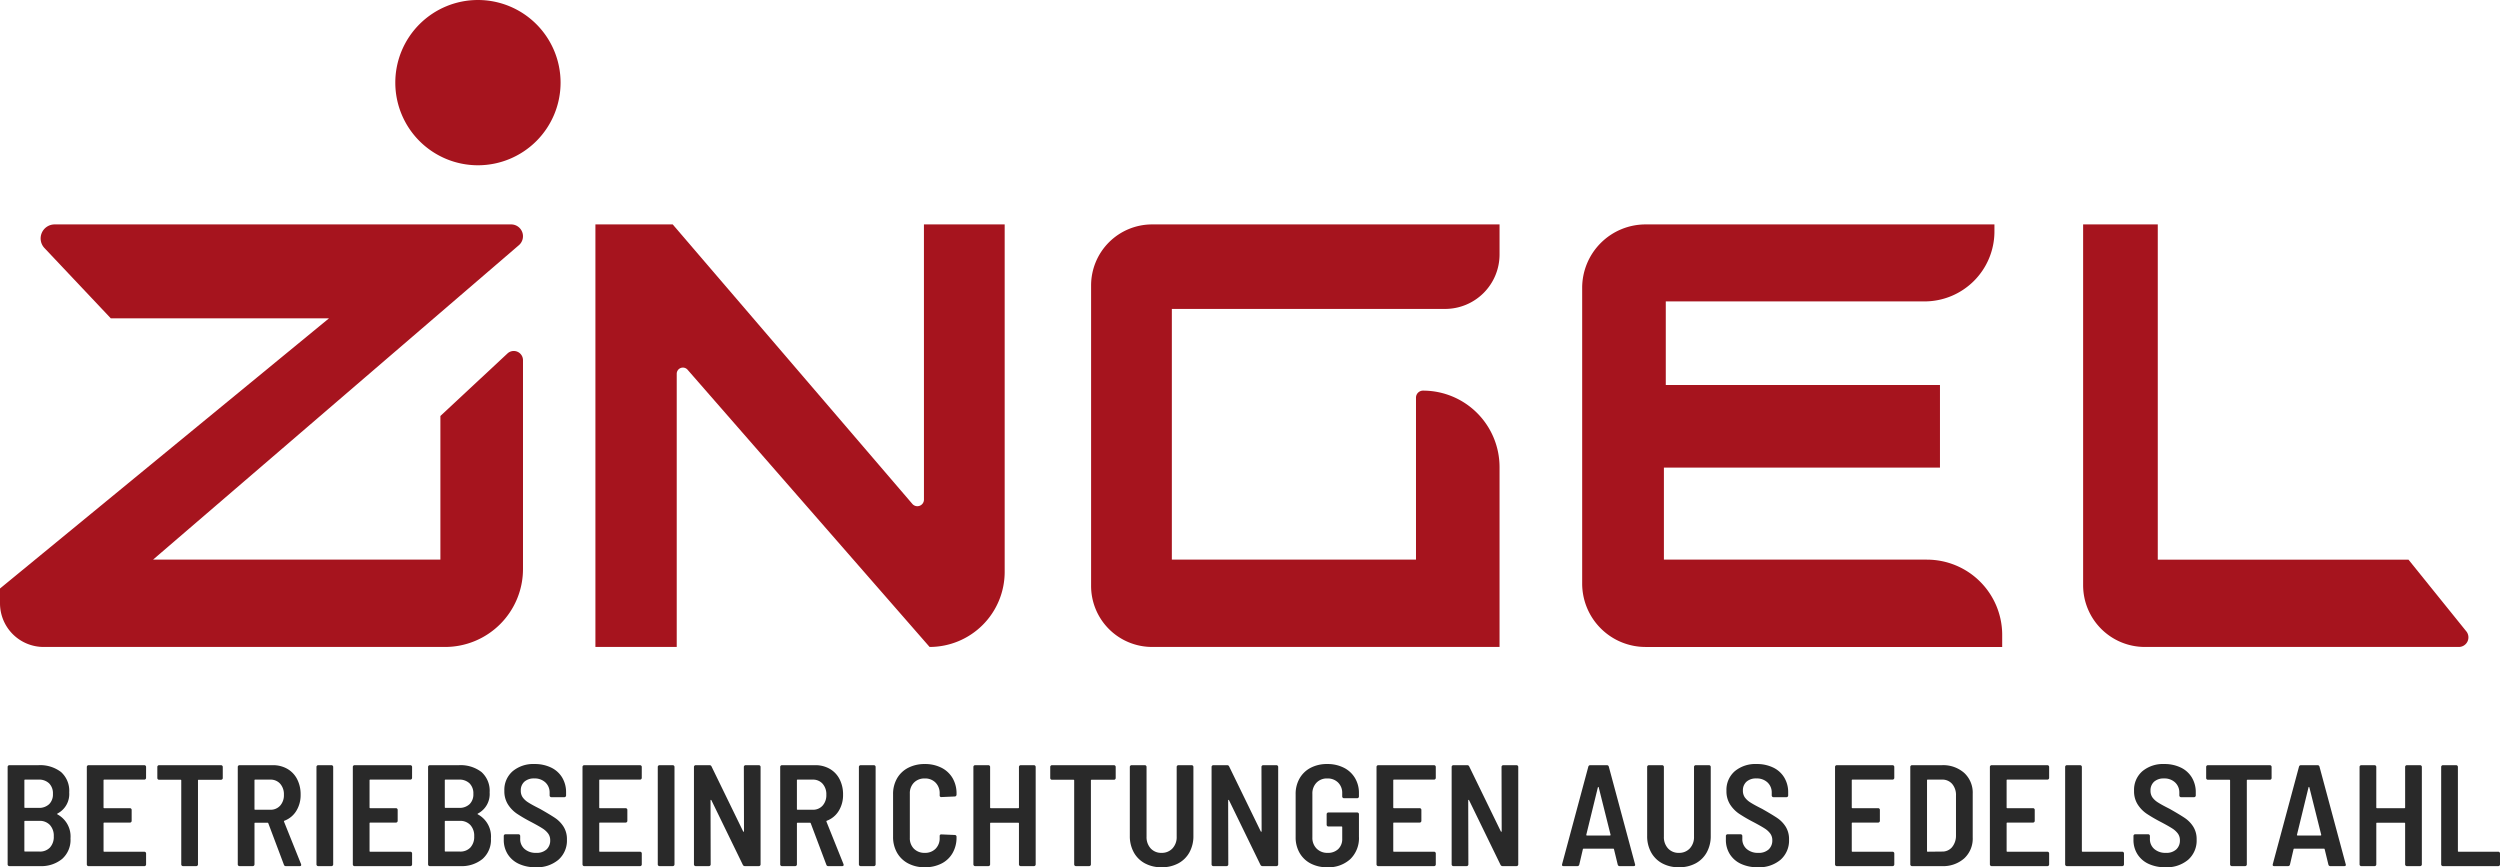 <?xml version="1.0" encoding="UTF-8"?>
<svg xmlns="http://www.w3.org/2000/svg" xmlns:xlink="http://www.w3.org/1999/xlink" width="216.737" height="75.188" viewBox="0 0 216.737 75.188">
  <defs>
    <clipPath id="clip-path">
      <rect id="Rechteck_82" data-name="Rechteck 82" width="214" height="56.088" fill="none"></rect>
    </clipPath>
  </defs>
  <g id="Gruppe_58" data-name="Gruppe 58" transform="translate(-159 -8.912)">
    <path id="Pfad_72" data-name="Pfad 72" d="M-210.888-2.4a2.2,2.2,0,0,1-.731,1.781A2.85,2.85,0,0,1-213.525,0h-2.663a.145.145,0,0,1-.106-.044.145.145,0,0,1-.044-.106V-8.6a.145.145,0,0,1,.044-.106.145.145,0,0,1,.106-.044h2.512a2.97,2.97,0,0,1,1.969.594A2.18,2.18,0,0,1-211-6.387a1.9,1.9,0,0,1-1.012,1.825q-.063.038-.012.075A2.175,2.175,0,0,1-210.888-2.4Zm-3.937-5.1a.055.055,0,0,0-.062.063v2.325a.055.055,0,0,0,.063.063h1.163a1.27,1.27,0,0,0,.919-.319,1.182,1.182,0,0,0,.331-.894,1.22,1.22,0,0,0-.331-.913,1.256,1.256,0,0,0-.919-.325Zm1.25,6.238a1.188,1.188,0,0,0,.906-.35,1.362,1.362,0,0,0,.331-.975,1.369,1.369,0,0,0-.338-.981,1.2,1.2,0,0,0-.912-.356h-1.238a.055.055,0,0,0-.062.063v2.537a.055.055,0,0,0,.063.062Zm9.238-6.387a.145.145,0,0,1-.044.106.145.145,0,0,1-.106.044h-3.475a.055.055,0,0,0-.062.063v2.35a.055.055,0,0,0,.063.063h2.225a.145.145,0,0,1,.106.044.145.145,0,0,1,.044.106v.95a.145.145,0,0,1-.044.106.145.145,0,0,1-.106.044h-2.225a.055.055,0,0,0-.062.063v2.4a.055.055,0,0,0,.063.063h3.475a.145.145,0,0,1,.106.044.145.145,0,0,1,.044.106v.95a.145.145,0,0,1-.044.106.145.145,0,0,1-.106.044h-4.838a.145.145,0,0,1-.106-.044.145.145,0,0,1-.044-.106V-8.6a.145.145,0,0,1,.044-.106.145.145,0,0,1,.106-.044h4.838a.145.145,0,0,1,.106.044.145.145,0,0,1,.044.106Zm6.5-1.1a.145.145,0,0,1,.106.044.145.145,0,0,1,.044.106v.963a.145.145,0,0,1-.044.106.145.145,0,0,1-.106.044h-1.937a.055.055,0,0,0-.062.063V-.15a.145.145,0,0,1-.044.106.145.145,0,0,1-.106.044h-1.15a.145.145,0,0,1-.106-.044.145.145,0,0,1-.044-.106V-7.425a.055.055,0,0,0-.062-.062h-1.862a.145.145,0,0,1-.106-.044.145.145,0,0,1-.044-.106V-8.6a.145.145,0,0,1,.044-.106.145.145,0,0,1,.106-.044ZM-192.213,0a.165.165,0,0,1-.175-.125l-1.35-3.587q-.025-.05-.062-.05h-1.075a.055.055,0,0,0-.062.063V-.15a.145.145,0,0,1-.044.106.145.145,0,0,1-.106.044h-1.15a.145.145,0,0,1-.106-.044.145.145,0,0,1-.044-.106V-8.6a.145.145,0,0,1,.044-.106.145.145,0,0,1,.106-.044h2.887a2.472,2.472,0,0,1,1.263.319,2.162,2.162,0,0,1,.85.9,2.861,2.861,0,0,1,.3,1.331,2.61,2.61,0,0,1-.375,1.412,2.048,2.048,0,0,1-1.025.85.06.06,0,0,0-.038.088L-190.9-.175a.174.174,0,0,1,.012.075q0,.1-.125.1Zm-2.663-7.5a.055.055,0,0,0-.062.063V-4.95a.055.055,0,0,0,.063.063h1.313a1.1,1.1,0,0,0,.85-.356,1.346,1.346,0,0,0,.325-.944,1.364,1.364,0,0,0-.325-.956,1.1,1.1,0,0,0-.85-.356Zm5.462,7.5a.145.145,0,0,1-.106-.044.145.145,0,0,1-.044-.106V-8.6a.145.145,0,0,1,.044-.106.145.145,0,0,1,.106-.044h1.15a.145.145,0,0,1,.106.044.145.145,0,0,1,.044.106V-.15a.145.145,0,0,1-.044.106.145.145,0,0,1-.106.044Zm8.138-7.65a.145.145,0,0,1-.044.106.145.145,0,0,1-.106.044H-184.9a.055.055,0,0,0-.062.063v2.35a.055.055,0,0,0,.063.063h2.225a.145.145,0,0,1,.106.044.145.145,0,0,1,.044.106v.95a.145.145,0,0,1-.044.106.145.145,0,0,1-.106.044H-184.9a.055.055,0,0,0-.062.063v2.4a.055.055,0,0,0,.063.063h3.475a.145.145,0,0,1,.106.044.145.145,0,0,1,.044.106v.95a.145.145,0,0,1-.044.106.145.145,0,0,1-.106.044h-4.838a.145.145,0,0,1-.106-.044.145.145,0,0,1-.044-.106V-8.6a.145.145,0,0,1,.044-.106.145.145,0,0,1,.106-.044h4.838a.145.145,0,0,1,.106.044.145.145,0,0,1,.044.106Zm6.837,5.25a2.2,2.2,0,0,1-.731,1.781A2.85,2.85,0,0,1-177.075,0h-2.663a.145.145,0,0,1-.106-.044.145.145,0,0,1-.044-.106V-8.6a.145.145,0,0,1,.044-.106.145.145,0,0,1,.106-.044h2.512a2.97,2.97,0,0,1,1.969.594,2.18,2.18,0,0,1,.706,1.769,1.9,1.9,0,0,1-1.012,1.825q-.063.038-.012.075A2.175,2.175,0,0,1-174.438-2.4Zm-3.937-5.1a.055.055,0,0,0-.062.063v2.325a.055.055,0,0,0,.063.063h1.163a1.27,1.27,0,0,0,.919-.319,1.182,1.182,0,0,0,.331-.894,1.22,1.22,0,0,0-.331-.913,1.256,1.256,0,0,0-.919-.325Zm1.25,6.238a1.188,1.188,0,0,0,.906-.35,1.362,1.362,0,0,0,.331-.975,1.369,1.369,0,0,0-.338-.981,1.2,1.2,0,0,0-.912-.356h-1.238a.055.055,0,0,0-.062.063v2.537a.055.055,0,0,0,.063.062ZM-170.563.1a3.374,3.374,0,0,1-1.45-.294,2.244,2.244,0,0,1-.969-.838,2.3,2.3,0,0,1-.344-1.256v-.325a.145.145,0,0,1,.044-.106.145.145,0,0,1,.106-.044h1.125a.145.145,0,0,1,.106.044.145.145,0,0,1,.044.106v.25a1.123,1.123,0,0,0,.375.875,1.457,1.457,0,0,0,1.013.338,1.249,1.249,0,0,0,.9-.3,1.042,1.042,0,0,0,.313-.788.97.97,0,0,0-.175-.581,1.8,1.8,0,0,0-.494-.45q-.319-.206-.981-.556a13.209,13.209,0,0,1-1.225-.713,2.805,2.805,0,0,1-.781-.8,2.123,2.123,0,0,1-.319-1.188,2.137,2.137,0,0,1,.719-1.7,2.783,2.783,0,0,1,1.894-.625,3.227,3.227,0,0,1,1.438.306,2.243,2.243,0,0,1,.963.869,2.454,2.454,0,0,1,.337,1.288v.262a.145.145,0,0,1-.044.106.145.145,0,0,1-.106.044H-169.2a.145.145,0,0,1-.106-.044.145.145,0,0,1-.044-.106v-.238a1.181,1.181,0,0,0-.363-.887,1.344,1.344,0,0,0-.975-.35,1.224,1.224,0,0,0-.85.281,1,1,0,0,0-.312.781.994.994,0,0,0,.163.575,1.694,1.694,0,0,0,.494.45q.331.213,1.006.55.9.513,1.325.8a2.553,2.553,0,0,1,.719.744A2.024,2.024,0,0,1-167.85-2.3a2.215,2.215,0,0,1-.738,1.75A2.879,2.879,0,0,1-170.563.1Zm9.2-7.75a.145.145,0,0,1-.044.106.145.145,0,0,1-.106.044h-3.475a.055.055,0,0,0-.062.063v2.35a.055.055,0,0,0,.063.063h2.225a.145.145,0,0,1,.106.044.145.145,0,0,1,.044.106v.95a.145.145,0,0,1-.044.106.145.145,0,0,1-.106.044h-2.225a.055.055,0,0,0-.062.063v2.4a.055.055,0,0,0,.063.063h3.475a.145.145,0,0,1,.106.044.145.145,0,0,1,.044.106v.95a.145.145,0,0,1-.044.106.145.145,0,0,1-.106.044h-4.838a.145.145,0,0,1-.106-.044A.145.145,0,0,1-166.5-.15V-8.6a.145.145,0,0,1,.044-.106.145.145,0,0,1,.106-.044h4.838a.145.145,0,0,1,.106.044.145.145,0,0,1,.044.106ZM-159.825,0a.145.145,0,0,1-.106-.044.145.145,0,0,1-.044-.106V-8.6a.145.145,0,0,1,.044-.106.145.145,0,0,1,.106-.044h1.15a.145.145,0,0,1,.106.044.145.145,0,0,1,.044.106V-.15a.145.145,0,0,1-.044.106.145.145,0,0,1-.106.044Zm7.313-8.6a.145.145,0,0,1,.044-.106.145.145,0,0,1,.106-.044h1.15a.145.145,0,0,1,.106.044.145.145,0,0,1,.044.106V-.15a.145.145,0,0,1-.044.106.145.145,0,0,1-.106.044h-1.213a.193.193,0,0,1-.175-.112l-2.725-5.6q-.025-.038-.05-.031t-.025.056l.012,5.537a.145.145,0,0,1-.044.106.145.145,0,0,1-.106.044h-1.15a.145.145,0,0,1-.106-.044.145.145,0,0,1-.044-.106V-8.6a.145.145,0,0,1,.044-.106.145.145,0,0,1,.106-.044h1.2a.177.177,0,0,1,.175.113l2.738,5.625q.025.037.05.031t.025-.056Zm7.325,8.6a.165.165,0,0,1-.175-.125l-1.35-3.587q-.025-.05-.062-.05h-1.075a.055.055,0,0,0-.062.063V-.15a.145.145,0,0,1-.044.106.145.145,0,0,1-.106.044h-1.15a.145.145,0,0,1-.106-.044.145.145,0,0,1-.044-.106V-8.6a.145.145,0,0,1,.044-.106.145.145,0,0,1,.106-.044h2.887a2.472,2.472,0,0,1,1.263.319,2.162,2.162,0,0,1,.85.9,2.861,2.861,0,0,1,.3,1.331,2.61,2.61,0,0,1-.375,1.412,2.048,2.048,0,0,1-1.025.85.06.06,0,0,0-.038.088l1.475,3.675a.174.174,0,0,1,.012.075q0,.1-.125.1Zm-2.663-7.5a.055.055,0,0,0-.062.063V-4.95a.055.055,0,0,0,.063.063h1.313a1.1,1.1,0,0,0,.85-.356,1.346,1.346,0,0,0,.325-.944,1.364,1.364,0,0,0-.325-.956,1.1,1.1,0,0,0-.85-.356Zm5.462,7.5a.145.145,0,0,1-.106-.044.145.145,0,0,1-.044-.106V-8.6a.145.145,0,0,1,.044-.106.145.145,0,0,1,.106-.044h1.15a.145.145,0,0,1,.106.044.145.145,0,0,1,.044.106V-.15a.145.145,0,0,1-.044.106.145.145,0,0,1-.106.044Zm5.563.1a3.024,3.024,0,0,1-1.437-.331,2.371,2.371,0,0,1-.969-.931,2.742,2.742,0,0,1-.344-1.387V-6.225a2.707,2.707,0,0,1,.344-1.381,2.342,2.342,0,0,1,.969-.919,3.071,3.071,0,0,1,1.438-.325,3.121,3.121,0,0,1,1.438.319,2.326,2.326,0,0,1,.969.9,2.614,2.614,0,0,1,.344,1.356V-6.2a.166.166,0,0,1-.044.113.136.136,0,0,1-.106.05l-1.162.05a.133.133,0,0,1-.15-.15v-.15a1.3,1.3,0,0,0-.356-.95,1.248,1.248,0,0,0-.931-.362,1.264,1.264,0,0,0-.944.362,1.3,1.3,0,0,0-.356.95V-2.45a1.276,1.276,0,0,0,.356.944,1.276,1.276,0,0,0,.944.356,1.259,1.259,0,0,0,.931-.356,1.276,1.276,0,0,0,.356-.944v-.163q0-.137.15-.137l1.162.05a.145.145,0,0,1,.106.044.145.145,0,0,1,.044.106v.05a2.682,2.682,0,0,1-.344,1.369,2.3,2.3,0,0,1-.969.912A3.121,3.121,0,0,1-136.825.1Zm8.163-8.7a.145.145,0,0,1,.044-.106.145.145,0,0,1,.106-.044h1.15a.145.145,0,0,1,.106.044.145.145,0,0,1,.044.106V-.15a.145.145,0,0,1-.044.106.145.145,0,0,1-.106.044h-1.15a.145.145,0,0,1-.106-.044.145.145,0,0,1-.044-.106V-3.7a.055.055,0,0,0-.062-.062H-131.1a.055.055,0,0,0-.062.063V-.15a.145.145,0,0,1-.044.106.145.145,0,0,1-.106.044h-1.15a.145.145,0,0,1-.106-.044.145.145,0,0,1-.044-.106V-8.6a.145.145,0,0,1,.044-.106.145.145,0,0,1,.106-.044h1.15a.145.145,0,0,1,.106.044.145.145,0,0,1,.044.106v3.513a.055.055,0,0,0,.063.063h2.375a.055.055,0,0,0,.063-.062Zm8.237-.15a.145.145,0,0,1,.106.044.145.145,0,0,1,.044.106v.963a.145.145,0,0,1-.044.106.145.145,0,0,1-.106.044h-1.937a.055.055,0,0,0-.062.063V-.15a.145.145,0,0,1-.044.106.145.145,0,0,1-.106.044h-1.15a.145.145,0,0,1-.106-.044.145.145,0,0,1-.044-.106V-7.425a.055.055,0,0,0-.062-.062H-125.8a.145.145,0,0,1-.106-.044.145.145,0,0,1-.044-.106V-8.6a.145.145,0,0,1,.044-.106.145.145,0,0,1,.106-.044ZM-116.3.1a2.978,2.978,0,0,1-1.437-.337,2.379,2.379,0,0,1-.969-.956,2.9,2.9,0,0,1-.344-1.431V-8.6a.145.145,0,0,1,.044-.106.145.145,0,0,1,.106-.044h1.15a.145.145,0,0,1,.106.044.145.145,0,0,1,.044.106v6.05a1.437,1.437,0,0,0,.356,1.012,1.221,1.221,0,0,0,.944.388,1.241,1.241,0,0,0,.95-.388,1.422,1.422,0,0,0,.362-1.012V-8.6a.145.145,0,0,1,.044-.106.145.145,0,0,1,.106-.044h1.15a.145.145,0,0,1,.106.044.145.145,0,0,1,.044.106v5.975a2.9,2.9,0,0,1-.344,1.431,2.379,2.379,0,0,1-.969.956A3,3,0,0,1-116.3.1Zm8.662-8.7a.145.145,0,0,1,.044-.106.145.145,0,0,1,.106-.044h1.15a.145.145,0,0,1,.106.044.145.145,0,0,1,.044.106V-.15a.145.145,0,0,1-.044.106.145.145,0,0,1-.106.044h-1.213a.193.193,0,0,1-.175-.112l-2.725-5.6q-.025-.038-.05-.031t-.025.056l.013,5.537a.145.145,0,0,1-.044.106.145.145,0,0,1-.106.044h-1.15a.145.145,0,0,1-.106-.044.145.145,0,0,1-.044-.106V-8.6a.145.145,0,0,1,.044-.106.145.145,0,0,1,.106-.044h1.2a.177.177,0,0,1,.175.113l2.738,5.625q.025.037.05.031t.025-.056Zm5.7,8.7a3.034,3.034,0,0,1-1.431-.325,2.352,2.352,0,0,1-.962-.919,2.682,2.682,0,0,1-.344-1.369V-6.238a2.682,2.682,0,0,1,.344-1.369,2.352,2.352,0,0,1,.962-.919,3.034,3.034,0,0,1,1.431-.325,3.121,3.121,0,0,1,1.438.319,2.339,2.339,0,0,1,.969.894,2.508,2.508,0,0,1,.344,1.313v.287a.145.145,0,0,1-.044.106.145.145,0,0,1-.106.044h-1.15a.145.145,0,0,1-.106-.044.145.145,0,0,1-.044-.106v-.287a1.243,1.243,0,0,0-.356-.919,1.276,1.276,0,0,0-.944-.356,1.236,1.236,0,0,0-.931.369,1.335,1.335,0,0,0-.356.969v3.775a1.31,1.31,0,0,0,.369.969,1.294,1.294,0,0,0,.956.369,1.268,1.268,0,0,0,.919-.331,1.2,1.2,0,0,0,.344-.906v-.988a.055.055,0,0,0-.062-.062h-1.138a.145.145,0,0,1-.106-.044.145.145,0,0,1-.044-.106V-4.5a.145.145,0,0,1,.044-.106.145.145,0,0,1,.106-.044h2.5a.145.145,0,0,1,.106.044.145.145,0,0,1,.044.106v1.95a2.541,2.541,0,0,1-.75,1.944A2.8,2.8,0,0,1-101.938.1Zm9.413-7.75a.145.145,0,0,1-.044.106.145.145,0,0,1-.106.044H-96.15a.055.055,0,0,0-.062.063v2.35a.055.055,0,0,0,.063.063h2.225a.145.145,0,0,1,.106.044.145.145,0,0,1,.044.106v.95a.145.145,0,0,1-.044.106.145.145,0,0,1-.106.044H-96.15a.055.055,0,0,0-.062.063v2.4a.055.055,0,0,0,.063.063h3.475a.145.145,0,0,1,.106.044.145.145,0,0,1,.044.106v.95a.145.145,0,0,1-.044.106A.145.145,0,0,1-92.675,0h-4.838a.145.145,0,0,1-.106-.044.145.145,0,0,1-.044-.106V-8.6a.145.145,0,0,1,.044-.106.145.145,0,0,1,.106-.044h4.838a.145.145,0,0,1,.106.044.145.145,0,0,1,.044.106Zm5.7-.95a.145.145,0,0,1,.044-.106.145.145,0,0,1,.106-.044h1.15a.145.145,0,0,1,.106.044.145.145,0,0,1,.044.106V-.15a.145.145,0,0,1-.044.106A.145.145,0,0,1-85.525,0h-1.213a.193.193,0,0,1-.175-.112l-2.725-5.6q-.025-.038-.05-.031t-.025.056L-89.7-.15a.145.145,0,0,1-.044.106A.145.145,0,0,1-89.85,0H-91a.145.145,0,0,1-.106-.044A.145.145,0,0,1-91.15-.15V-8.6a.145.145,0,0,1,.044-.106A.145.145,0,0,1-91-8.75h1.2a.177.177,0,0,1,.175.113l2.738,5.625q.025.037.05.031t.025-.056ZM-76.575,0a.165.165,0,0,1-.175-.125l-.325-1.337a.059.059,0,0,0-.062-.05h-2.575a.059.059,0,0,0-.062.05l-.312,1.337A.165.165,0,0,1-80.263,0H-81.45q-.162,0-.125-.163L-79.3-8.625a.165.165,0,0,1,.175-.125H-77.7a.165.165,0,0,1,.175.125L-75.25-.163l.012.05q0,.113-.137.112Zm-2.9-2.725a.046.046,0,0,0,.013.056.083.083,0,0,0,.05.019h1.975a.083.083,0,0,0,.05-.019.046.046,0,0,0,.013-.056l-1.025-4.1q-.013-.038-.037-.038t-.038.038ZM-71.45.1a2.978,2.978,0,0,1-1.437-.337,2.379,2.379,0,0,1-.969-.956A2.9,2.9,0,0,1-74.2-2.625V-8.6a.145.145,0,0,1,.044-.106.145.145,0,0,1,.106-.044h1.15a.145.145,0,0,1,.106.044.145.145,0,0,1,.044.106v6.05a1.437,1.437,0,0,0,.356,1.012,1.221,1.221,0,0,0,.944.388,1.241,1.241,0,0,0,.95-.388,1.422,1.422,0,0,0,.362-1.012V-8.6a.145.145,0,0,1,.044-.106.145.145,0,0,1,.106-.044h1.15a.145.145,0,0,1,.106.044.145.145,0,0,1,.044.106v5.975a2.9,2.9,0,0,1-.344,1.431A2.379,2.379,0,0,1-70-.237,3,3,0,0,1-71.45.1Zm6.838,0a3.374,3.374,0,0,1-1.45-.294,2.244,2.244,0,0,1-.969-.838,2.3,2.3,0,0,1-.344-1.256v-.325a.145.145,0,0,1,.044-.106.145.145,0,0,1,.106-.044H-66.1a.145.145,0,0,1,.106.044.145.145,0,0,1,.044.106v.25a1.123,1.123,0,0,0,.375.875,1.457,1.457,0,0,0,1.012.338,1.249,1.249,0,0,0,.9-.3,1.042,1.042,0,0,0,.313-.788.97.97,0,0,0-.175-.581,1.8,1.8,0,0,0-.494-.45q-.319-.206-.981-.556a13.211,13.211,0,0,1-1.225-.713,2.8,2.8,0,0,1-.781-.8,2.123,2.123,0,0,1-.319-1.188,2.137,2.137,0,0,1,.719-1.7,2.783,2.783,0,0,1,1.894-.625,3.227,3.227,0,0,1,1.438.306,2.243,2.243,0,0,1,.962.869,2.453,2.453,0,0,1,.338,1.288v.262a.145.145,0,0,1-.044.106.145.145,0,0,1-.106.044H-63.25a.145.145,0,0,1-.106-.044.145.145,0,0,1-.044-.106v-.238a1.181,1.181,0,0,0-.362-.887,1.344,1.344,0,0,0-.975-.35,1.224,1.224,0,0,0-.85.281,1,1,0,0,0-.312.781.994.994,0,0,0,.163.575,1.694,1.694,0,0,0,.494.45q.331.213,1.006.55.9.513,1.325.8a2.553,2.553,0,0,1,.719.744A2.024,2.024,0,0,1-61.9-2.3a2.215,2.215,0,0,1-.737,1.75A2.879,2.879,0,0,1-64.613.1Zm11.837-7.75a.145.145,0,0,1-.044.106.145.145,0,0,1-.106.044H-56.4a.055.055,0,0,0-.062.063v2.35a.055.055,0,0,0,.063.063h2.225a.145.145,0,0,1,.106.044.145.145,0,0,1,.044.106v.95a.145.145,0,0,1-.044.106.145.145,0,0,1-.106.044H-56.4a.055.055,0,0,0-.062.063v2.4a.055.055,0,0,0,.063.063h3.475a.145.145,0,0,1,.106.044.145.145,0,0,1,.044.106v.95a.145.145,0,0,1-.044.106A.145.145,0,0,1-52.925,0h-4.837a.145.145,0,0,1-.106-.044.145.145,0,0,1-.044-.106V-8.6a.145.145,0,0,1,.044-.106.145.145,0,0,1,.106-.044h4.837a.145.145,0,0,1,.106.044.145.145,0,0,1,.044.106ZM-51.238,0a.145.145,0,0,1-.106-.044.145.145,0,0,1-.044-.106V-8.6a.145.145,0,0,1,.044-.106.145.145,0,0,1,.106-.044h2.587a2.753,2.753,0,0,1,1.944.675,2.332,2.332,0,0,1,.731,1.8v3.8a2.332,2.332,0,0,1-.731,1.8A2.753,2.753,0,0,1-48.65,0Zm1.3-1.312a.055.055,0,0,0,.063.063l1.237-.013a1.093,1.093,0,0,0,.862-.369,1.566,1.566,0,0,0,.35-1.006V-6.112a1.475,1.475,0,0,0-.331-1.013,1.118,1.118,0,0,0-.881-.375h-1.237a.055.055,0,0,0-.062.063ZM-39.35-7.65a.145.145,0,0,1-.044.106A.145.145,0,0,1-39.5-7.5h-3.475a.055.055,0,0,0-.062.063v2.35a.055.055,0,0,0,.063.063h2.225a.145.145,0,0,1,.106.044.145.145,0,0,1,.044.106v.95a.145.145,0,0,1-.044.106.145.145,0,0,1-.106.044h-2.225a.055.055,0,0,0-.062.063v2.4a.055.055,0,0,0,.063.063H-39.5a.145.145,0,0,1,.106.044.145.145,0,0,1,.044.106v.95a.145.145,0,0,1-.044.106A.145.145,0,0,1-39.5,0h-4.837a.145.145,0,0,1-.106-.044.145.145,0,0,1-.044-.106V-8.6a.145.145,0,0,1,.044-.106.145.145,0,0,1,.106-.044H-39.5a.145.145,0,0,1,.106.044.145.145,0,0,1,.044.106ZM-37.813,0a.145.145,0,0,1-.106-.044.145.145,0,0,1-.044-.106V-8.6a.145.145,0,0,1,.044-.106.145.145,0,0,1,.106-.044h1.15a.145.145,0,0,1,.106.044.145.145,0,0,1,.044.106v7.288a.055.055,0,0,0,.063.063h3.438a.145.145,0,0,1,.106.044.145.145,0,0,1,.044.106v.95a.145.145,0,0,1-.044.106A.145.145,0,0,1-33.013,0Zm8.537.1a3.374,3.374,0,0,1-1.45-.294,2.244,2.244,0,0,1-.969-.838,2.3,2.3,0,0,1-.344-1.256v-.325a.145.145,0,0,1,.044-.106.145.145,0,0,1,.106-.044h1.125a.145.145,0,0,1,.106.044.145.145,0,0,1,.044.106v.25a1.123,1.123,0,0,0,.375.875,1.457,1.457,0,0,0,1.013.338,1.249,1.249,0,0,0,.9-.3,1.042,1.042,0,0,0,.313-.788.97.97,0,0,0-.175-.581,1.8,1.8,0,0,0-.494-.45q-.319-.206-.981-.556a13.21,13.21,0,0,1-1.225-.713,2.8,2.8,0,0,1-.781-.8,2.123,2.123,0,0,1-.319-1.188,2.137,2.137,0,0,1,.719-1.7,2.783,2.783,0,0,1,1.894-.625,3.227,3.227,0,0,1,1.438.306,2.243,2.243,0,0,1,.962.869,2.453,2.453,0,0,1,.337,1.288v.262a.145.145,0,0,1-.044.106.145.145,0,0,1-.106.044h-1.125a.145.145,0,0,1-.106-.044.145.145,0,0,1-.044-.106v-.238a1.181,1.181,0,0,0-.363-.887A1.344,1.344,0,0,0-29.4-7.6a1.224,1.224,0,0,0-.85.281,1,1,0,0,0-.312.781.994.994,0,0,0,.162.575,1.694,1.694,0,0,0,.494.45q.331.213,1.006.55.9.513,1.325.8a2.553,2.553,0,0,1,.719.744A2.024,2.024,0,0,1-26.563-2.3,2.215,2.215,0,0,1-27.3-.55,2.879,2.879,0,0,1-29.275.1Zm9.062-8.85a.145.145,0,0,1,.106.044.145.145,0,0,1,.044.106v.963a.145.145,0,0,1-.044.106.145.145,0,0,1-.106.044H-22.15a.055.055,0,0,0-.062.063V-.15a.145.145,0,0,1-.044.106A.145.145,0,0,1-22.363,0h-1.15a.145.145,0,0,1-.106-.044.145.145,0,0,1-.044-.106V-7.425a.055.055,0,0,0-.062-.062h-1.862a.145.145,0,0,1-.106-.044.145.145,0,0,1-.044-.106V-8.6a.145.145,0,0,1,.044-.106.145.145,0,0,1,.106-.044ZM-14.963,0a.165.165,0,0,1-.175-.125l-.325-1.337a.059.059,0,0,0-.062-.05H-18.1a.059.059,0,0,0-.062.05l-.312,1.337A.165.165,0,0,1-18.65,0h-1.187Q-20,0-19.963-.163l2.275-8.462a.165.165,0,0,1,.175-.125h1.425a.165.165,0,0,1,.175.125l2.275,8.462.013.05q0,.113-.138.112Zm-2.9-2.725a.046.046,0,0,0,.012.056.083.083,0,0,0,.05.019h1.975a.083.083,0,0,0,.05-.019.046.046,0,0,0,.012-.056l-1.025-4.1q-.012-.038-.038-.038t-.037.038ZM-8.488-8.6a.145.145,0,0,1,.044-.106.145.145,0,0,1,.106-.044h1.15a.145.145,0,0,1,.106.044.145.145,0,0,1,.044.106V-.15a.145.145,0,0,1-.044.106A.145.145,0,0,1-7.188,0h-1.15a.145.145,0,0,1-.106-.044A.145.145,0,0,1-8.488-.15V-3.7a.055.055,0,0,0-.062-.062h-2.375a.055.055,0,0,0-.062.063V-.15a.145.145,0,0,1-.044.106A.145.145,0,0,1-11.138,0h-1.15a.145.145,0,0,1-.106-.044.145.145,0,0,1-.044-.106V-8.6a.145.145,0,0,1,.044-.106.145.145,0,0,1,.106-.044h1.15a.145.145,0,0,1,.106.044.145.145,0,0,1,.044.106v3.513a.055.055,0,0,0,.063.063H-8.55a.055.055,0,0,0,.063-.062ZM-5.213,0a.145.145,0,0,1-.106-.044A.145.145,0,0,1-5.363-.15V-8.6a.145.145,0,0,1,.044-.106.145.145,0,0,1,.106-.044h1.15a.145.145,0,0,1,.106.044.145.145,0,0,1,.044.106v7.288a.055.055,0,0,0,.063.063H-.413a.145.145,0,0,1,.106.044A.145.145,0,0,1-.263-1.1v.95a.145.145,0,0,1-.044.106A.145.145,0,0,1-.413,0Z" transform="translate(376 84)" fill="#292929"></path>
    <g id="Gruppe_57" data-name="Gruppe 57" transform="translate(159 8.912)">
      <g id="Gruppe_56" data-name="Gruppe 56" clip-path="url(#clip-path)">
        <path id="Pfad_64" data-name="Pfad 64" d="M338.748,74.965v26.049a5.291,5.291,0,0,0,5.291,5.291h30.12V90.717a6.635,6.635,0,0,0-6.634-6.634.61.61,0,0,0-.61.611V98.735H345.749V77h23.689a4.721,4.721,0,0,0,4.721-4.721V69.674h-30.12a5.291,5.291,0,0,0-5.291,5.291" transform="translate(-244.156 -50.218)" fill="#a6141e"></path>
        <path id="Pfad_65" data-name="Pfad 65" d="M679.959,104.95l-5.011-6.214H653.213V69.674h-6.472v31.28a5.353,5.353,0,0,0,5.352,5.352H679.31a.833.833,0,0,0,.649-1.357" transform="translate(-466.145 -50.218)" fill="#a6141e"></path>
        <path id="Pfad_66" data-name="Pfad 66" d="M521.1,98.735H498.3V90.758h23.933V83.594h-23.77V76.349h22.427a6.065,6.065,0,0,0,6.065-6.065v-.61H496.709a5.5,5.5,0,0,0-5.495,5.495v25.643a5.5,5.5,0,0,0,5.495,5.495h30.919v-1.045a6.526,6.526,0,0,0-6.526-6.526" transform="translate(-354.048 -50.218)" fill="#a6141e"></path>
        <path id="Pfad_67" data-name="Pfad 67" d="M44,80.857l-5.82,5.423V98.735H13.269L45.008,71.454a1.025,1.025,0,0,0-.693-1.78H4.736a1.214,1.214,0,0,0-.882,2.047l5.752,6.094H28.522L0,101.239v1.282a3.785,3.785,0,0,0,3.785,3.785h34.8a6.757,6.757,0,0,0,6.756-6.756V81.442A.8.8,0,0,0,44,80.857" transform="translate(0 -50.218)" fill="#a6141e"></path>
        <path id="Pfad_68" data-name="Pfad 68" d="M213.332,93.527a.572.572,0,0,1-1.006.372L191.549,69.667h-6.7V106.3h7.05V82.615a.535.535,0,0,1,.937-.352L213.821,106.3a6.509,6.509,0,0,0,6.509-6.509V69.667h-7Z" transform="translate(-133.23 -50.213)" fill="#a6141e"></path>
        <path id="Pfad_69" data-name="Pfad 69" d="M129.895,0a7.164,7.164,0,1,0,7.164,7.164A7.164,7.164,0,0,0,129.895,0" transform="translate(-88.46)" fill="#a6141e"></path>
      </g>
    </g>
  </g>
</svg>
